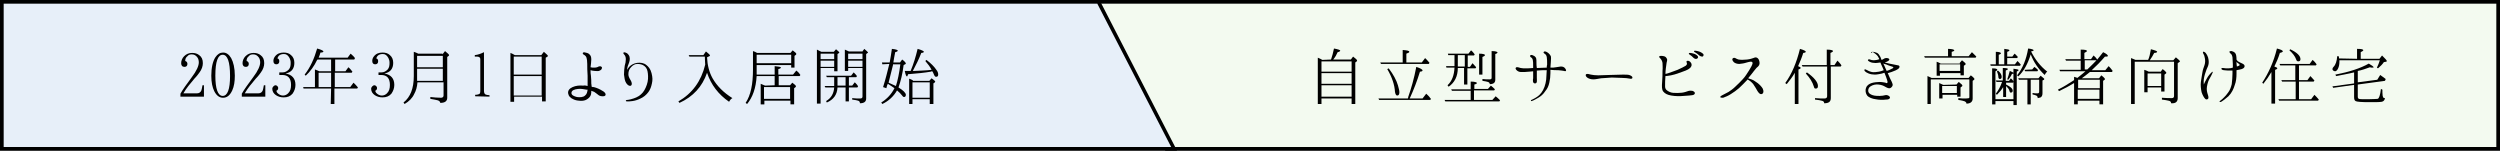 <?xml version="1.0" encoding="utf-8"?>
<!-- Generator: Adobe Illustrator 27.5.0, SVG Export Plug-In . SVG Version: 6.00 Build 0)  -->
<svg version="1.1" id="_イヤー_2" xmlns="http://www.w3.org/2000/svg" xmlns:xlink="http://www.w3.org/1999/xlink" x="0px"
	 y="0px" viewBox="0 0 680.3 41" style="enable-background:new 0 0 680.3 41;" xml:space="preserve">
<rect x="0" y="0" width="680.3" height="41" fill="#808080" stroke="none"/>
<style type="text/css">
	.st0{fill:#F3FAF0;}
	.st1{fill:#E7EFF9;}
</style>
<g>
	<g>
		<polygon class="st0" points="317.4,40.5 296.6,0.5 679.8,0.5 679.8,40.5 		"/>
		<path d="M679.3,1v39H317.7L297.4,1H679.3 M680.3,0H295.7l21.4,41h363.2L680.3,0L680.3,0z"/>
	</g>
	<g>
		<polygon class="st1" points="0.5,40.5 0.5,0.5 298.9,0.5 319.5,40.5 		"/>
		<path d="M298.6,1l20.1,39H1V1H298.6 M299.2,0H0v41h320.3L299.2,0L299.2,0z"/>
	</g>
</g>
<g>
	<path d="M362.2,16.2c0.3-0.9,0.6-1.9,0.8-3c1.1,0.2,1.7,0.4,1.7,0.6c0,0.1-0.2,0.3-0.7,0.4c-0.3,0.7-0.7,1.4-1.2,2h4.8l0.6-0.8
		c0.7,0.5,1.1,0.9,1.1,1.1c0,0.1-0.1,0.1-0.1,0.2l-0.4,0.3v11.3h-1v-1.5h-8.2v1.5h-1V15.7c0.4,0.2,0.8,0.3,1.2,0.6L362.2,16.2
		L362.2,16.2z M359.6,16.7v2.8h8.2v-2.8H359.6z M367.8,22.8v-2.9h-8.2v2.9H367.8z M367.8,26.3v-3.1h-8.2v3.1H367.8z"/>
	<path d="M383.1,26.8c0.1-0.2,0.1-0.3,0.1-0.4c0.8-2.3,1.6-5,2.2-8.2c1.2,0.4,1.7,0.7,1.7,1c0,0.1-0.2,0.3-0.7,0.3
		c-0.8,2.6-1.7,4.9-2.7,7.1l-0.1,0.2h3.5l1-1.3c0.4,0.4,0.8,0.7,1.1,1.2l0.2,0.2l-0.2,0.3h-13.9l-0.2-0.4
		C375.1,26.8,383.1,26.8,383.1,26.8z M381.7,17v-3.4c1.2,0.1,1.8,0.2,1.8,0.5c0,0.2-0.3,0.3-0.8,0.5V17h4.2l0.9-1.2
		c0.4,0.4,0.8,0.8,1.2,1.3l-0.2,0.3h-13l-0.2-0.4H381.7z M377.9,18.6c1.2,1.6,2.1,3.2,2.5,4.6c0.2,0.8,0.4,1.4,0.4,1.9
		c0,0.6-0.2,0.9-0.6,0.9c-0.3,0-0.5-0.4-0.6-1c-0.1-1.9-0.8-4-2.1-6.2L377.9,18.6z"/>
	<path d="M400.2,27.3v-2.6h-5.1l-0.2-0.4h5.3v-2.1c1.1,0,1.7,0.2,1.7,0.4c0,0.1-0.2,0.3-0.7,0.4v1.2h3.7l0.8-0.9
		c0.4,0.3,0.8,0.7,1.1,1l-0.2,0.3h-5.5v2.6h5l0.9-1c0.4,0.3,0.8,0.7,1.2,1.1l-0.2,0.3h-14.7l-0.2-0.4h7.1V27.3z M396.7,18.5
		c0,2.3-0.9,4-2.5,5.1l-0.3-0.4c1.2-1.1,1.8-2.7,1.9-4.8h-2.2l-0.1-0.4h2.3v-3h-1.7l-0.1-0.4h5.6l0.7-0.9c0.4,0.3,0.7,0.7,1,1.1
		l-0.2,0.3h-1.7v3.1h0.6l0.7-1c0.4,0.4,0.7,0.8,1,1.1l-0.2,0.3h-2.2V23h-0.9v-4.5H396.7z M396.7,18.1h1.9V15h-1.9V18.1z M402.5,20.3
		v-5.7c1.1,0,1.6,0.2,1.6,0.4c0,0.1-0.2,0.3-0.7,0.5v4.8H402.5z M403.4,21.5c0.7,0.1,1.3,0.1,1.9,0.1c0.4,0,0.6-0.1,0.6-0.4v-7.3
		c1.1,0,1.6,0.2,1.6,0.4c0,0.1-0.2,0.3-0.6,0.4v7c0,0.8-0.5,1.2-1.5,1.2c0-0.3-0.2-0.5-0.5-0.6s-0.8-0.2-1.5-0.3V21.5z"/>
	<path d="M425.9,18.6c0.3,0.4,0.3,0.6,0.2,0.7c-0.1,0.1-0.3,0.1-0.5,0c-0.4-0.1-0.8-0.1-1.6-0.2c-0.6,0-1.3,0-2.1-0.1
		c0,0.3,0,0.6,0,0.9c0,0.9-0.1,1.7-0.3,2.6c-0.2,0.9-0.5,1.6-1.1,2.3c-0.5,0.8-1.2,1.4-1.9,1.8c-0.7,0.4-1.2,0.7-1.8,0.9
		c-0.2,0.1-0.3-0.2-0.1-0.3c0.2-0.1,0.5-0.2,1-0.5c0.9-0.5,1.6-1.1,2.2-2.2s0.9-2.6,0.9-3.7c0-0.6,0.1-1.2,0.1-1.7
		c-1,0-1.8,0-2.6,0.1c-0.1,0-0.1,0-0.1,0c0,0.2,0,0.4,0,0.5c0,0.5,0,1.2,0,1.5c0,0.6,0.2,1.5-0.5,1.5s-0.6-1-0.5-1.4
		c0-0.4,0-1.2,0-1.9c-0.4,0-0.7,0.1-1.1,0.1c-0.8,0.1-1.5,0.1-2.2,0.1c-0.6,0-1-0.3-1.2-0.5s-0.4-0.5-0.2-0.7c0.3-0.3,0.8,0,1.3,0.1
		c0.4,0.1,0.8,0.1,1.9,0.1c0.6,0,1.1-0.1,1.5-0.1c0-0.1,0-0.2,0-0.3c0-0.9,0-1.5-0.1-1.9s-0.3-0.6-0.5-0.7c-0.2-0.1-0.3-0.4-0.2-0.5
		c0.1-0.2,0.5-0.2,0.8,0c0.3,0.1,0.6,0.3,0.8,0.7c0.1,0.3,0.1,0.7,0.1,1.4c0,0.3,0,0.8,0.1,1.3c0.1,0,0.1,0,0.2,0
		c0.6,0,1.7-0.1,2.5-0.1c0-0.3,0-0.5,0.1-0.8c0-0.9,0-1.5-0.1-2.1c-0.1-0.5-0.3-0.7-0.6-0.9c-0.2-0.1-0.4-0.4-0.2-0.5
		c0.2-0.2,0.5-0.1,0.7,0c0.4,0.2,0.8,0.5,1.1,1c0.3,0.4,0.1,1.1,0.1,1.9c0,0.4-0.1,0.9-0.1,1.4c0.6,0,1.1,0,1.5-0.1
		c0.5-0.1,0.8-0.1,1.3-0.2C425.2,18.1,425.6,18.2,425.9,18.6z"/>
	<path d="M444.2,21.2c0,0.2-0.3,0.3-0.7,0.2c-0.4-0.1-1.4-0.2-2.1-0.2s-2.1-0.1-2.8-0.1c-0.7,0.1-2,0.1-2.9,0.2
		c-0.7,0.1-1.5,0.3-2.1,0.3c-0.7,0-1.3-0.2-1.7-0.5s-0.5-0.7-0.3-0.9c0.3-0.2,0.9,0,1.3,0.1s1.3,0.2,2,0.2c0.8,0,2.3-0.1,3.1-0.1
		c0.8,0,3-0.1,3.7-0.1c0.8,0,1.5,0,1.9,0.2S444.3,20.9,444.2,21.2z"/>
	<path d="M460.5,25.9c-0.6,0.1-1,0.1-2.3,0.2c-1.2,0.1-2.2,0.1-3.4-0.1c-1.1-0.2-1.7-0.5-2.2-1.1c-0.4-0.5-0.4-1.4-0.3-2.6
		s0.1-2,0.1-3c0.1-0.9,0-1.6,0-2.2c-0.1-0.6-0.4-1-0.6-1.2s-0.3-0.3-0.3-0.5c0.1-0.3,0.8-0.2,1.3-0.1c0.4,0.1,0.6,0.3,0.8,0.7
		c0.2,0.4-0.1,0.9-0.1,1.2c-0.1,0.7-0.3,2-0.3,2.8v0.1c0.2,0,0.5-0.1,0.8-0.2c0.8-0.3,1.5-0.5,2.5-0.9c1.1-0.5,1.7-0.8,2.2-1.1
		c0.4-0.3,0.4-0.6,0.3-0.8s-0.1-0.4,0-0.5c0.2-0.1,0.6-0.1,0.9,0.2s0.6,0.7,0.3,1.3c-0.3,0.6-1.1,1-2.3,1.4c-1.1,0.4-1.8,0.7-3.2,1
		c-0.6,0.1-1.1,0.2-1.5,0.2c-0.1,0.9-0.1,2.1-0.1,2.8c0,0.9,0.6,1.2,1.2,1.5s1.3,0.3,2.2,0.3c0.8,0,1.6-0.1,2.2-0.3
		c0.6-0.2,1-0.4,1.6-0.3c0.6,0,1,0.5,0.9,0.7S461.1,25.8,460.5,25.9z M460.8,15.7c-0.3-0.3-0.6-0.6-1.1-0.9
		c-0.1-0.1-0.2-0.2-0.1-0.3s0.2-0.1,0.3-0.1c0.3,0,0.6,0.1,1,0.2c0.4,0.1,0.9,0.4,1.1,0.7s0,0.6-0.3,0.7
		C461.5,16.1,461.1,16,460.8,15.7z M462.3,15c-0.3-0.3-0.6-0.5-1.1-0.8c-0.2-0.1-0.3-0.2-0.2-0.3c0-0.1,0.2-0.1,0.3-0.1
		c0.3,0,0.6,0.1,1,0.2s0.9,0.4,1.2,0.7c0.2,0.3,0,0.6-0.2,0.7C463,15.4,462.6,15.3,462.3,15z"/>
	<path d="M468.1,26.4c0-0.1,0.2-0.3,0.4-0.4c0.8-0.4,1.3-0.7,1.9-1c0.6-0.4,1.2-0.8,1.9-1.5c0.8-0.7,1.3-1.3,1.9-1.9
		s1.3-1.7,1.8-2.5s0.8-1.4,0.9-1.8s-0.2-0.6-0.7-0.5c-0.4,0.1-0.6,0.1-1.2,0.3s-1.1,0.2-1.7,0.3c-0.6,0-1.2-0.2-1.5-0.5
		c-0.4-0.4-0.5-0.8-0.3-1c0.2-0.2,0.5-0.2,0.7-0.1c0.3,0.2,0.6,0.3,0.9,0.4c0.6,0.1,1.4,0.1,2.3,0s1.4-0.3,1.7-0.4
		c0.3-0.1,0.6-0.3,1-0.1s0.6,0.6,0.7,1.2c0.1,0.7-0.2,1-0.5,1.3c-0.3,0.2-0.5,0.5-1,1.1c-0.4,0.5-0.9,1.2-1.6,2
		c0.6,0.2,1.4,0.4,2,0.9c0.8,0.5,1.3,1,1.7,1.5c0.4,0.4,0.7,1.4,0.2,1.8c-0.6,0.4-1.1-0.3-1.4-0.8s-0.6-1.1-1.1-1.8
		c-0.5-0.6-1-1-1.6-1.3v0.1c-0.9,1-1.6,1.6-2.3,2.3c-0.7,0.6-1.4,1.1-2.2,1.6c-0.6,0.4-1.5,0.8-2.1,1
		C468.4,26.6,468.2,26.6,468.1,26.4z"/>
	<path d="M490,18.5c0,0.1-0.2,0.3-0.6,0.4v9.4h-1v-8.5c-0.6,1.1-1.4,2.1-2.2,3.1l-0.4-0.3c1.8-2.5,3.1-5.6,4-9.3
		c1.1,0.3,1.6,0.6,1.6,0.8c0,0.1-0.3,0.3-0.7,0.3c-0.4,1.3-0.9,2.5-1.4,3.6C489.7,18.2,490,18.3,490,18.5z M498.2,18.1v8.6
		c0,1-0.6,1.4-1.8,1.4c0-0.4-0.2-0.6-0.7-0.7c-0.3-0.1-0.9-0.2-1.8-0.3v-0.4c1,0.1,1.9,0.1,2.6,0.1c0.4,0,0.7-0.2,0.7-0.6v-8.1h-6.7
		l-0.2-0.4h6.8v-4.2c1.2,0,1.7,0.2,1.7,0.4c0,0.1-0.2,0.3-0.7,0.5v3.3h1.1l0.8-1.2c0.4,0.4,0.8,0.8,1.1,1.3l-0.2,0.3
		C500.9,18.1,498.2,18.1,498.2,18.1z M491.7,19.7c2,1.4,3,2.7,3,3.7c0,0.5-0.2,0.7-0.6,0.7c-0.3,0-0.4-0.1-0.5-0.5
		c-0.4-1.3-1.1-2.4-2.2-3.6L491.7,19.7z"/>
	<path d="M509.2,14.2c0.1-0.1,0.3-0.1,0.5-0.1s0.6,0.1,1.1,0.3c0.4,0.2,0.6,0.6,0.9,1.1c0.1,0.2,0.2,0.5,0.3,0.8
		c0.4-0.1,0.6-0.3,0.8-0.4c0.3-0.1,0.6-0.2,1.1,0c0.4,0.2,0.2,0.5-0.1,0.7c-0.2,0.1-0.5,0.3-0.9,0.4c0.1,0.1,0.3,0.1,0.4,0.1
		c0.2,0.1,1.3,0.3,1.8,0.4s1.1,0.2,1.5,0.3c0.4,0.1,0.4,0.6,0,0.9s-1,0.6-1.9,0.9c-0.3,0.1-0.7,0.2-1,0.3c0.3,0.7,0.9,2.1,1.1,2.4
		c0.2,0.4,0.3,0.8,0.2,1c-0.1,0.3-0.4,0.6-0.7,0.7s-0.8-0.1-1.3-0.4s-1-0.5-1.8-0.6s-1.6,0.1-2.2,0.5c-0.5,0.3-0.7,0.9-0.6,1.4
		s0.6,0.8,1.2,1s1.4,0.2,1.9,0.2s1.2-0.1,1.5-0.2s0.7,0,1,0.2s0.4,0.5,0.2,0.7s-0.4,0.3-1.1,0.3c-0.6,0.1-1.8,0.1-2.7-0.1
		c-0.9-0.1-1.9-0.5-2.3-1s-0.6-1.4-0.3-2.1c0.2-0.7,0.9-1.1,1.5-1.3s1.6-0.3,2.2-0.3c0.7,0,1.5,0.2,1.6,0.2c0.1,0.1,0.3,0.2,0.5,0
		c0.1-0.1,0-0.5-0.1-0.8s-0.4-1.2-0.7-1.9c-0.2,0.1-0.5,0.1-0.6,0.2c-0.5,0.1-1.4,0.3-2,0.3s-1.2-0.1-1.7-0.3s-0.8-0.4-1-0.6
		s-0.2-0.4-0.1-0.5s0.3,0,0.5,0.1c0.3,0.2,1,0.5,1.5,0.6s1.3,0,1.9-0.1c0.4-0.1,0.9-0.2,1.3-0.4c-0.2-0.6-0.5-1.1-0.7-1.6
		c-0.1-0.2-0.1-0.3-0.2-0.5c-0.7,0.1-1.3,0.2-1.8,0.1c-0.5,0-1-0.2-1.3-0.4s-0.4-0.3-0.2-0.5c0.1-0.1,0.3-0.1,0.5,0s0.6,0.2,1,0.2
		s1-0.1,1.5-0.3c-0.1-0.2-0.1-0.3-0.2-0.4c-0.1-0.3-0.4-0.7-0.8-1c-0.3-0.2-0.5-0.4-0.8-0.6C509.2,14.6,509.1,14.4,509.2,14.2z
		 M512.5,17.3C512.4,17.3,512.4,17.3,512.5,17.3c0,0.1,0,0.2,0.1,0.2c0.2,0.4,0.5,1.2,0.8,1.8c0.7-0.2,1.2-0.5,1.4-0.6
		s0.5-0.2,0.4-0.4c0-0.1-0.4-0.2-0.7-0.3c-0.4-0.1-1.1-0.4-1.3-0.5C513,17.5,512.7,17.4,512.5,17.3z"/>
	<path d="M530.1,15.4v-2.1c1.1,0,1.7,0.2,1.7,0.4c0,0.1-0.2,0.3-0.7,0.4v1.2h4.6l0.9-1.1c0.4,0.4,0.8,0.8,1.2,1.2l-0.2,0.3h-13.8
		l-0.2-0.4h6.5V15.4z M535.7,21.2l0.6-0.7c0.7,0.5,1,0.9,1,1s-0.1,0.1-0.1,0.2l-0.4,0.3v4.8c0,0.9-0.6,1.4-1.7,1.4l0,0
		c0-0.3-0.1-0.4-0.4-0.6c-0.3-0.1-0.9-0.3-1.8-0.4v-0.5c0.7,0.1,1.3,0.1,2,0.1c0.5,0,0.8-0.1,0.9-0.1c0.1-0.1,0.1-0.2,0.1-0.3v-4.8
		h-10.5v6.7h-0.9v-7.6c0.4,0.2,0.8,0.3,1.1,0.5C525.6,21.2,535.7,21.2,535.7,21.2z M533.3,17.1l0.6-0.7c0.6,0.5,1,0.8,1,1
		c0,0.1,0,0.1-0.1,0.2l-0.4,0.3v2.6h-0.9v-0.6h-5.6v0.7H527v-3.8c0.4,0.1,0.7,0.3,1.1,0.5h5.2V17.1z M532.4,23l0.6-0.7
		c0.7,0.5,1,0.8,1,1c0,0.1,0,0.1-0.1,0.2l-0.4,0.3v2.5h-0.9v-0.5h-4v1h-0.9v-4.2c0.5,0.2,0.9,0.4,1.1,0.5L532.4,23L532.4,23z
		 M527.8,17.5v1.8h5.6v-1.8H527.8z M528.5,23.4v1.9h4v-1.9H528.5z"/>
	<path d="M546.2,17.5h2.1l0.7-0.9c0.3,0.3,0.6,0.6,0.9,1l-0.2,0.3h-8l-0.1-0.4h1.5v-3.4c0.9,0,1.4,0.2,1.4,0.4
		c0,0.1-0.2,0.3-0.6,0.4v2.6h1.5v-4.2c0.9,0.1,1.4,0.2,1.4,0.4c0,0.1-0.2,0.3-0.6,0.4v1.3h1.4l0.6-0.8c0.3,0.2,0.6,0.6,0.9,0.9
		l-0.2,0.3h-2.7L546.2,17.5L546.2,17.5z M543,27.3v1.1h-0.9v-9.8c0.9,0,1.4,0.1,1.4,0.4c0,0.1-0.2,0.3-0.5,0.4V27h4.9v-7
		c-0.1,0.1-0.2,0.1-0.4,0.1c-0.2,0.5-0.6,1.1-1,1.6l-0.3-0.1c0.2-0.6,0.5-1.4,0.7-2.3c0.5,0.2,0.9,0.4,1,0.5v-1.1
		c0.9,0.1,1.4,0.2,1.4,0.4c0,0.1-0.2,0.2-0.5,0.4v9.1h-0.9v-1.1H543V27.3z M545.1,23.7c-0.4,0.7-1,1.4-1.7,2.1l-0.3-0.3
		c0.7-0.9,1.3-2,1.7-3.2h-1.5l-0.2-0.4h1.9v-3.4c0.9,0,1.4,0.1,1.4,0.3c0,0.1-0.2,0.2-0.6,0.4V22h0.9l0.5-0.7c0,0,0,0.1,0.1,0.1
		c0,0,0,0.1,0.1,0.1c0.2,0.2,0.4,0.4,0.5,0.7l-0.1,0.3h-1.9V23c1.2,0.6,1.8,1.1,1.8,1.7c0,0.3-0.2,0.5-0.5,0.5
		c-0.2,0-0.3-0.1-0.4-0.5c-0.1-0.4-0.4-0.8-0.9-1.3v3h-0.8V23.7z M543.7,19.2c0.7,0.6,1,1.2,1,1.7c0,0.4-0.2,0.6-0.5,0.6
		c-0.2,0-0.4-0.2-0.4-0.5c0-0.5-0.2-1.1-0.4-1.6L543.7,19.2z M557.1,19.5c-0.3,0.2-0.5,0.5-0.7,0.9c-1.7-1.6-3-3.5-3.8-5.6
		c-0.8,2.6-1.9,4.6-3.4,6l-0.3-0.3c1.5-1.9,2.5-4.3,3-7.3c1,0.1,1.5,0.3,1.5,0.5c0,0.1-0.2,0.2-0.7,0.3
		C553.8,16.2,555.2,18,557.1,19.5z M552.6,21.7v6.7h-0.9v-6.7h-2.3l-0.2-0.4h5.5l0.6-0.7c0.6,0.5,1,0.8,1,0.9s-0.1,0.1-0.1,0.2
		l-0.4,0.2v3.5c0,0.6-0.2,0.9-0.5,1.1c-0.2,0.1-0.5,0.1-0.8,0.2c0-0.3-0.1-0.6-0.4-0.7c-0.2-0.1-0.5-0.2-1-0.3v-0.4
		c0.4,0.1,0.9,0.1,1.4,0.1c0.3,0,0.4-0.2,0.4-0.5v-3.2C554.9,21.7,552.6,21.7,552.6,21.7z M553,18.9l0.6-0.7c0.4,0.3,0.8,0.6,1,0.9
		l-0.2,0.3h-3.3l-0.2-0.4L553,18.9L553,18.9z"/>
	<path d="M566.2,21.3h5l0.6-0.8c0.7,0.5,1,0.9,1,1s0,0.1-0.1,0.2l-0.4,0.3v6.4h-1v-1h-5.9v1h-1v-5.8c-1.3,0.8-2.6,1.5-4.1,2.2
		l-0.3-0.4c1.6-0.8,3-1.7,4.4-2.6v-0.9c0.4,0.1,0.6,0.2,0.9,0.3c0.6-0.5,1.4-1.1,2.2-1.8h-6.9l-0.2-0.4h5.8v-2.5h-4l-0.2-0.4h4.2
		v-2.6c1.1,0,1.7,0.1,1.7,0.4c0,0.1-0.3,0.3-0.7,0.5v1.7h1.8l0.7-1c0.3,0.3,0.7,0.6,0.9,1l0.1,0.1c0.4-0.5,1-1.2,1.6-2
		c0.9,0.4,1.3,0.8,1.3,1c0,0.1-0.1,0.2-0.4,0.2c0,0-0.2,0-0.4,0c-1.3,1.5-2.5,2.7-3.6,3.7h3.7l0.9-1.1l0.3,0.3
		c0.2,0.2,0.5,0.6,0.8,1l-0.2,0.3h-6c-0.8,0.7-1.7,1.3-2.6,2L566.2,21.3z M565.5,21.7V24h5.9v-2.3H565.5z M571.3,26.9v-2.5h-5.9v2.5
		H571.3z M568,18.9c0.9-0.9,1.8-1.7,2.5-2.5h-3.2v2.5H568z"/>
	<path d="M584.5,16.4c0.4-0.8,0.6-1.8,0.8-3c1.2,0.3,1.7,0.5,1.7,0.7c0,0.1-0.2,0.3-0.8,0.3c-0.3,0.6-0.7,1.3-1.2,2h6.4l0.7-0.8
		c0.7,0.6,1.1,0.9,1.1,1.1c0,0.1,0,0.1-0.2,0.2l-0.4,0.3v9.5c0,1-0.6,1.5-1.8,1.4c0-0.4-0.2-0.6-0.7-0.7c-0.4-0.1-1-0.2-1.8-0.3
		v-0.5c1.1,0.1,2,0.1,2.7,0.1c0.4,0,0.6-0.2,0.6-0.6v-9.3h-10.7v11.5h-1V15.8c0.6,0.2,0.9,0.4,1.2,0.5h3.4V16.4z M587.9,19.6
		l0.6-0.8c0.7,0.5,1,0.9,1,1s0,0.1-0.1,0.2l-0.4,0.3v4.6h-0.9v-1.1h-3.7v1.3h-0.9V19c0.4,0.1,0.8,0.3,1.2,0.5h3.2V19.6z M584.4,20
		v3.4h3.7V20H584.4z"/>
	<path d="M601.1,21.7c-0.3,0.6-0.6,1.8-0.6,2.5c0,0.8,0.3,1.5,0.4,1.9c0.1,0.4,0.1,0.8-0.2,0.9c-0.2,0.1-0.5,0.1-0.7-0.2
		c-0.2-0.2-0.6-0.8-0.9-1.7c-0.2-0.9-0.3-1.9-0.2-2.8s0.3-1.7,0.4-2.5s0.4-1.5,0.6-2.1s0.2-1.3,0.1-1.8c-0.1-0.5-0.2-1-0.4-1.2
		c-0.1-0.3-0.2-0.5-0.1-0.6c0.1-0.1,0.4,0,0.7,0.3c0.3,0.4,0.7,1,0.8,1.9c0.1,0.8,0,1.3-0.2,1.8c-0.2,0.4-0.5,1.1-0.8,2.1
		s-0.4,1.8-0.3,2.8c0.2-0.5,0.4-0.9,0.8-1.6c0.4-0.8,1-1.4,1.2-1.6s0.4-0.3,0.4-0.3c0.1,0.1,0,0.2-0.1,0.5
		C601.9,20.3,601.5,21,601.1,21.7z M609,16.7c0.3,0.2,0.8,0.4,1.2,0.6s0.6,0.4,0.6,0.7c0,0.3-0.2,0.6-0.8,0.8
		c-0.3,0.1-0.9,0.2-1.4,0.3c0,0.3,0,0.6,0,0.9c0,1.1-0.1,2.2-0.5,3.2c-0.3,1-0.8,2.1-1.7,3c-0.9,0.8-1.5,1.2-1.8,1.4
		c-0.3,0.2-0.6,0.2-0.6,0.1c-0.1-0.1,0.1-0.2,0.3-0.4c0.2-0.1,0.6-0.5,0.9-0.8c0.3-0.3,0.7-0.7,1.1-1.3c0.5-0.6,0.8-1.5,1-2.3
		c0.1-0.8,0.2-2,0.2-2.8c0-0.3,0-0.6,0-0.9c-0.1,0-0.1,0-0.2,0c-0.8,0-1.6,0-2.2-0.1c-0.5-0.1-0.7-0.3-0.6-0.5
		c0.1-0.1,0.2-0.1,0.4-0.1c0.5,0.1,1,0.1,1.5,0.1s0.9-0.1,1.2-0.2c0-0.4,0-0.7,0-0.9c0-0.6-0.1-1.3-0.1-1.9c-0.1-0.5-0.2-0.8-0.5-1
		c-0.2-0.2-0.4-0.4-0.3-0.6c0.1-0.1,0.3-0.1,0.6-0.1c0.3,0.1,0.6,0.2,0.9,0.5c0.3,0.3,0.4,1,0.4,1.8C608.6,16.3,608.8,16.5,609,16.7
		z M609.4,17.5c-0.1-0.1-0.2-0.2-0.4-0.3c-0.1-0.1-0.3-0.2-0.4-0.4c0,0.4,0,0.8,0.1,1.3c0.3-0.1,0.6-0.2,0.7-0.3
		C609.5,17.7,609.4,17.5,609.4,17.5z"/>
	<path d="M619.7,18.6c0,0.1-0.2,0.3-0.6,0.4v9.2h-1v-8.6c-0.7,1.2-1.4,2.2-2.2,3.2l-0.3-0.3c1.7-2.6,3.1-5.6,4-9.3
		c1.1,0.3,1.6,0.5,1.6,0.8c0,0.1-0.3,0.3-0.8,0.4c-0.4,1.3-0.9,2.5-1.5,3.7C619.4,18.3,619.7,18.4,619.7,18.6z M625.6,22.3V27h3.3
		l0.9-1.2c0.4,0.4,0.8,0.8,1.2,1.3l-0.2,0.3h-10.6L620,27h4.7v-4.8H621l-0.2-0.4h3.8v-4h-4.1l-0.2-0.4h8.2l0.8-1.1
		c0.5,0.4,0.8,0.8,1.1,1.2l-0.2,0.3h-4.6v4h2.3l0.8-1.1c0.4,0.4,0.7,0.8,1.1,1.2l-0.2,0.3h-4V22.3z M623.2,13.4
		c1.9,0.9,2.8,1.8,2.8,2.7c0,0.4-0.2,0.6-0.6,0.6c-0.3,0-0.5-0.2-0.6-0.6c-0.3-0.8-0.9-1.6-1.8-2.4L623.2,13.4z"/>
	<path d="M641.4,16v-2.7c1.2,0,1.7,0.1,1.7,0.4c0,0.1-0.3,0.3-0.7,0.5V16h5.1l0.7-0.9c0.8,0.8,1.3,1.3,1.3,1.5
		c0,0.1-0.1,0.2-0.2,0.2l-0.6,0.1c-0.4,0.6-0.9,1.1-1.6,1.7l-0.3-0.2c0.3-0.6,0.6-1.3,0.8-2h-11v0.3c0,0.8-0.1,1.4-0.4,2
		c-0.2,0.4-0.5,0.7-0.8,0.7c-0.1,0-0.3-0.1-0.5-0.2c-0.1-0.1-0.2-0.2-0.2-0.4c0-0.2,0.1-0.4,0.3-0.6c0.6-0.6,0.9-1.6,1-2.9h0.4
		c0.1,0.3,0.1,0.5,0.1,0.6L641.4,16L641.4,16z M640.6,19.7c-1.7,0.4-3.3,0.7-4.9,1l-0.2-0.4c3.7-0.7,6.8-1.7,9.1-3
		c0.8,0.5,1.3,0.8,1.3,1c0,0.1-0.1,0.1-0.4,0.1c-0.2,0-0.4,0-0.6-0.1c-1.1,0.4-2.2,0.8-3.3,1v3.1l5.3-0.7l0.8-1.3
		c0.5,0.3,0.9,0.7,1.5,1.1L649,22l-7.4,1v3.3c0,0.3,0.1,0.5,0.3,0.6s1.1,0.1,2.5,0.1s2.3-0.1,2.6-0.1c0.4-0.1,0.7-1,0.9-2.7l0.4,0.2
		c0,0.2,0,0.5,0,0.7c0,0.8,0.1,1.2,0.2,1.4c0.1,0.1,0.2,0.2,0.5,0.2c-0.1,0.6-0.4,0.9-0.9,1c-0.6,0.1-1.7,0.1-3.4,0.1
		c-2.1,0-3.4-0.1-3.7-0.3c-0.3-0.2-0.4-0.5-0.4-1.1v-3.3l-5.7,0.8l-0.2-0.4l5.9-0.8L640.6,19.7L640.6,19.7z"/>
</g>
<g>
	<g>
		<path d="M49.1,26.2v-0.7c0.6-1.1,1.7-2.6,3.1-4.5c1.3-1.7,1.9-3.1,1.9-4c0-0.5-0.1-1-0.4-1.4c-0.4-0.5-0.8-0.8-1.5-0.8
			c-0.5,0-0.9,0.1-1.2,0.5c-0.4,0.3-0.6,0.7-0.6,1.3c0.4,0.1,0.6,0.4,0.6,0.8c0,0.5-0.3,0.8-0.8,0.8c-0.6,0-0.9-0.4-0.9-1
			c0-0.7,0.3-1.4,0.8-1.9c0.6-0.6,1.3-0.9,2.2-0.9c0.8,0,1.4,0.2,1.9,0.6c0.7,0.5,1,1.2,1,2.2c0,0.8-0.3,1.7-0.9,2.5
			c-0.3,0.4-0.7,1-1.4,1.7c-1.1,1.3-2.2,2.6-3,4h3.7c0.6,0,1-0.3,1.2-0.8c0.1-0.3,0.2-0.8,0.3-1.4h0.4v3.1h-6.4V26.2z"/>
		<path d="M62.9,15.8c0.6,1.1,1,2.7,1,4.8c0,1.6-0.2,2.9-0.7,4c-0.6,1.3-1.4,2-2.5,2c-1,0-1.8-0.6-2.4-1.8c-0.5-1-0.8-2.4-0.8-4.2
			c0-2.2,0.4-3.9,1.1-5c0.6-0.9,1.3-1.3,2.1-1.3C61.6,14.3,62.3,14.8,62.9,15.8z M58.6,20.6c0,3.6,0.7,5.5,2,5.5s2-1.8,2-5.4
			c0-3.9-0.7-5.8-2-5.8S58.6,16.7,58.6,20.6z"/>
		<path d="M65.8,26.2v-0.7c0.6-1.1,1.7-2.6,3.1-4.5c1.3-1.7,1.9-3.1,1.9-4c0-0.5-0.1-1-0.4-1.4c-0.4-0.5-0.8-0.8-1.5-0.8
			c-0.5,0-0.9,0.1-1.2,0.5c-0.4,0.3-0.6,0.7-0.6,1.3c0.4,0.1,0.6,0.4,0.6,0.8c0,0.5-0.3,0.8-0.8,0.8c-0.6,0-0.9-0.4-0.9-1
			c0-0.7,0.3-1.4,0.8-1.9c0.6-0.6,1.3-0.9,2.2-0.9c0.8,0,1.4,0.2,1.9,0.6c0.7,0.5,1,1.2,1,2.2c0,0.8-0.3,1.7-0.9,2.5
			c-0.3,0.4-0.7,1-1.4,1.7c-1.1,1.3-2.2,2.6-3,4h3.7c0.6,0,1-0.3,1.2-0.8c0.1-0.3,0.2-0.8,0.3-1.4h0.4v3.1h-6.4V26.2z"/>
		<path d="M76.1,19.7h0.8c0.7,0,1.2-0.3,1.7-0.8c0.4-0.5,0.5-1,0.5-1.8c0-0.5-0.1-0.9-0.3-1.3c-0.4-0.7-0.8-1.1-1.5-1.1
			c-1,0-1.6,0.4-1.8,1.2c0.4,0.1,0.5,0.4,0.5,0.8c0,0.5-0.3,0.8-0.8,0.8s-0.8-0.3-0.8-0.9c0-0.4,0.1-0.8,0.4-1.2
			c0.6-0.8,1.4-1.1,2.4-1.1c0.8,0,1.5,0.2,2,0.7c0.6,0.5,0.9,1.2,0.9,2.1c0,1.6-0.8,2.6-2.4,2.9c1.8,0.3,2.7,1.4,2.7,3.1
			c0,0.9-0.3,1.7-0.8,2.4c-0.6,0.7-1.4,1-2.4,1c-0.8,0-1.5-0.2-2.1-0.6s-1-1-1-1.7c0-0.3,0.1-0.5,0.3-0.7c0.2-0.2,0.4-0.3,0.5-0.3
			c0.3,0,0.5,0.1,0.7,0.4c0.1,0.1,0.1,0.3,0.1,0.4c0,0.3-0.2,0.6-0.5,0.7c0.1,0.2,0.1,0.4,0.3,0.6c0.4,0.4,0.9,0.7,1.5,0.7
			c0.5,0,1-0.2,1.4-0.6c0.6-0.6,0.8-1.3,0.8-2.3c0-1.8-0.8-2.7-2.4-2.7H76v-0.7H76.1z"/>
		<path d="M90.1,24.1h-7.5l-0.1-0.4h3.2v-4.8c0.5,0.2,0.9,0.4,1.2,0.5h3.2v-3.2h-3.7c0,0,0,0.1-0.1,0.1c-0.8,1.7-1.9,3.2-3.1,4.3
			l-0.3-0.3c1.5-1.9,2.6-4.3,3.4-7.1c1.1,0.3,1.7,0.6,1.7,0.8s-0.3,0.3-0.8,0.3c-0.1,0.5-0.3,0.9-0.5,1.4h7.9l0.8-1.1
			c0.5,0.4,0.9,0.8,1.2,1.2l-0.2,0.4h-5.2v3.2H94l0.8-1.1c0.4,0.3,0.7,0.7,1.1,1.2l-0.2,0.3h-4.6v3.9h4.2l0.9-1.2
			c0.5,0.5,0.9,0.9,1.2,1.3l-0.2,0.3H91v4.2h-1L90.1,24.1L90.1,24.1z M90.1,23.7v-3.9h-3.4v3.9H90.1z"/>
		<path d="M103,19.7h0.8c0.7,0,1.2-0.3,1.7-0.8c0.4-0.5,0.5-1,0.5-1.8c0-0.5-0.1-0.9-0.3-1.3c-0.4-0.7-0.8-1.1-1.5-1.1
			c-1,0-1.6,0.4-1.8,1.2c0.4,0.1,0.5,0.4,0.5,0.8c0,0.5-0.3,0.8-0.8,0.8s-0.8-0.3-0.8-0.9c0-0.4,0.1-0.8,0.4-1.2
			c0.6-0.8,1.4-1.1,2.4-1.1c0.8,0,1.5,0.2,2,0.7c0.6,0.5,0.9,1.2,0.9,2.1c0,1.6-0.8,2.6-2.4,2.9c1.8,0.3,2.7,1.4,2.7,3.1
			c0,0.9-0.3,1.7-0.8,2.4c-0.6,0.7-1.4,1-2.4,1c-0.8,0-1.5-0.2-2.1-0.6s-1-1-1-1.7c0-0.3,0.1-0.5,0.3-0.7c0.2-0.2,0.4-0.3,0.5-0.3
			c0.3,0,0.5,0.1,0.7,0.4c0.1,0.1,0.1,0.3,0.1,0.4c0,0.3-0.2,0.6-0.5,0.7c0.1,0.2,0.1,0.4,0.3,0.6c0.4,0.4,0.9,0.7,1.5,0.7
			c0.5,0,1-0.2,1.4-0.6c0.6-0.6,0.8-1.3,0.8-2.3c0-1.8-0.8-2.7-2.4-2.7H103V19.7z"/>
		<path d="M120.4,14.8l0.7-0.9c0.7,0.6,1.1,0.9,1.1,1.1c0,0.1-0.1,0.2-0.1,0.2l-0.4,0.3v11.1c0,0.9-0.6,1.4-1.9,1.4
			c0-0.3-0.3-0.6-0.7-0.7c-0.3-0.1-0.9-0.2-2-0.4v-0.5c1,0.1,1.9,0.2,2.9,0.2c0.4,0,0.7-0.2,0.7-0.6v-3.6h-7.1
			c-0.1,1.3-0.4,2.3-0.9,3.2c-0.5,1.1-1.4,2-2.6,2.7l-0.3-0.4c1.9-1.5,2.8-3.9,2.8-7.2v-6.6c0.4,0.1,0.8,0.3,1.2,0.5h6.6V14.8z
			 M120.5,22v-3.3h-7v2.1c0,0.4,0,0.7,0,1.2C113.5,22,120.5,22,120.5,22z M113.5,15.2v3.1h7v-3.1C120.5,15.2,113.5,15.2,113.5,15.2z
			"/>
		<path d="M129.3,26.2v-0.4c0.7,0,1.2-0.2,1.3-0.4c0.1-0.2,0.1-0.4,0.1-0.9v-8.3c0-0.4-0.1-0.6-0.4-0.7c-0.1-0.1-0.5-0.1-1.1-0.1V15
			c0.9-0.1,1.7-0.4,2.5-0.8v10.4c0,0.6,0.1,0.9,0.4,1.1c0.2,0.1,0.6,0.2,1.1,0.2v0.4L129.3,26.2L129.3,26.2z"/>
		<path d="M147.3,15l0.7-0.9c0.7,0.6,1.1,1,1.1,1.1s-0.1,0.1-0.1,0.2l-0.5,0.3v11.9h-1v-1.3h-7.6v1.4h-1V14.4
			c0.3,0.1,0.7,0.3,1.2,0.6H147.3z M139.8,15.4v4.9h7.6v-4.9H139.8z M147.4,26v-5.3h-7.6V26H147.4z"/>
		<path d="M159.9,23.4c0-0.9,0-1.8,0-2.8c-0.1-1.2-0.1-2.4-0.1-3.2s-0.1-1.4-0.2-1.7c-0.1-0.4-0.5-0.7-0.7-0.8s-0.4-0.3-0.3-0.5
			c0.1-0.2,0.4-0.2,0.7-0.1c0.5,0.1,0.9,0.2,1.2,0.6c0.3,0.3,0.4,0.7,0.4,1.3c0,0.5-0.1,1.4-0.2,2.1c0.3,0.1,0.6,0.1,1,0.1
			c0.5,0,0.9-0.1,1.2-0.3c0.3-0.1,0.6-0.1,0.8,0.1s0.1,0.4,0,0.6s-0.4,0.4-0.7,0.5c-0.4,0.1-0.8,0-1.2,0c-0.3,0-0.7-0.1-1.1-0.2
			c0,0.5,0,1.1,0.1,1.5c0.1,0.6,0.1,1.7,0.1,2.1c0,0.2,0.1,0.5,0.1,0.9c0.2,0.1,0.4,0.1,0.6,0.1c0.8,0.2,1.7,0.6,2.3,1
			c0.6,0.3,0.9,0.7,0.9,1c0,0.2-0.1,0.5-0.7,0.5c-0.6,0-0.9-0.1-1.2-0.3c-0.3-0.2-0.7-0.6-1.2-0.9c-0.2-0.1-0.5-0.2-0.8-0.3
			c0,0.1,0,0.3,0,0.4c0,0.8-0.4,1.5-1.3,2c-0.8,0.5-2.4,0.4-3.4,0s-1.5-1-1.6-1.7s0.3-1.3,1.2-1.7s1.9-0.5,2.9-0.4
			C159.2,23.2,159.5,23.3,159.9,23.4z M159.9,24.4c-0.1,0-0.2,0-0.3,0c-0.7-0.1-1.4-0.3-2.3-0.2c-1,0.1-1.8,0.4-1.8,1.1
			c0,0.6,0.7,0.9,1.5,1.1c0.7,0.1,1.7,0.1,2.2-0.4C159.7,25.6,159.8,25.1,159.9,24.4z"/>
		<path d="M176,23.1c0.4-1.1,0.4-2.2,0.3-3.1c-0.1-0.9-0.3-1.5-0.9-2c-0.6-0.5-1.3-0.6-2-0.6s-1.2,0.4-1.6,0.8
			c-0.6,0.6-0.8,1.2-0.8,2s0.5,1.4,0.7,1.8s0.4,1,0,1.3c-0.4,0.2-0.9-0.1-1.3-0.7c-0.4-0.6-0.5-1.5-0.6-2.3c0-0.9,0.1-1.7,0.2-2.4
			c0.2-0.6,0.3-1.2,0.3-1.8c0-0.6-0.2-1-0.4-1.2s-0.3-0.4-0.3-0.5c0.1-0.2,0.4-0.2,0.6-0.1c0.2,0.1,0.5,0.1,0.9,0.7
			c0.4,0.6,0.3,1.4,0.1,2s-0.6,1.3-0.5,2c0.1-0.3,0.3-0.6,0.6-0.9c0.4-0.4,1.2-0.9,2.1-1s1.8,0,2.5,0.6c0.5,0.4,1.1,1,1.4,2.2
			c0.3,1.2,0.3,1.9,0.1,2.8s-0.4,1.6-1,2.4s-1.4,1.4-2.1,1.7c-0.8,0.4-1.5,0.6-2.2,0.7s-1.1,0.1-1.4,0.1c-0.3,0-0.4-0.1-0.4-0.2
			s0.1-0.2,0.3-0.2c0.3,0,0.7-0.1,1.1-0.2c1.1-0.3,1.9-0.6,2.7-1.3S175.6,24.2,176,23.1z"/>
		<path d="M191.8,15.4h-4.2l-0.2-0.4h4l0.7-1c0.7,0.6,1.1,0.9,1.1,1.1c0,0.1-0.1,0.2-0.2,0.2l-0.6,0.3c0.1,2.2,0.6,4.1,1.5,5.7
			c1.2,2.1,3,3.9,5.4,5.4c-0.4,0.2-0.7,0.6-0.9,1c-2.9-2-4.9-4.6-6-7.9c-1.3,3.8-3.8,6.5-7.5,8.2l-0.3-0.4c3.8-2.2,6.2-5.5,7.3-10
			C191.9,17.1,191.8,16.3,191.8,15.4z"/>
		<path d="M210.8,23.2v-2.5h-4.9c-0.2,3.3-1.1,5.8-2.6,7.6l-0.4-0.3c1.4-2.1,2-5.1,2-9.1v-5c0.4,0.1,0.8,0.3,1.1,0.5h9.1l0.6-0.7
			c0.7,0.5,1,0.8,1,1c0,0.1-0.1,0.1-0.1,0.2l-0.4,0.3v3.2h-0.9v-0.7h-9.4V19c0,0.3,0,0.8,0,1.3h4.9V18c1.1,0.1,1.7,0.2,1.7,0.4
			c0,0.1-0.2,0.3-0.7,0.4v1.5h4l0.9-1.1c0.3,0.2,0.7,0.6,1.1,1.2l-0.2,0.3h-5.7v2.5h3.1l0.6-0.7c0.7,0.5,1,0.8,1,1
			c0,0.1-0.1,0.1-0.1,0.2l-0.4,0.3v4.4h-1v-1H208v1h-1v-5.6c0.3,0.1,0.7,0.3,1.2,0.5L210.8,23.2L210.8,23.2z M205.9,14.9v2.3h9.4
			v-2.3C215.3,14.9,205.9,14.9,205.9,14.9z M207.9,23.7v3.2h7.1v-3.2H207.9z"/>
		<path d="M226.9,14.1l0.6-0.7c0.6,0.5,0.9,0.8,0.9,0.9c0,0.1-0.1,0.1-0.2,0.2l-0.3,0.2v4.7H227v-0.9h-3.7v9.7h-1V13.5
			c0.3,0.1,0.7,0.4,1.2,0.6H226.9z M223.3,16.1h3.7v-1.5h-3.7V16.1z M223.3,16.5v1.7h3.7v-1.7H223.3z M231,21v2.3h0.9l0.7-0.9
			l0.2,0.2c0.2,0.2,0.5,0.5,0.7,0.9l-0.2,0.3H231v3.8h-0.9v-3.8h-2.2c-0.1,2-1.1,3.3-2.9,4.1l-0.2-0.4c1.4-0.8,2.1-2.1,2.2-3.7h-2.4
			l-0.2-0.4h2.6V21h-2l-0.2-0.4h6.8l0.7-0.9c0.4,0.4,0.7,0.7,0.9,1L233,21H231z M230.1,21h-2.2v2.3h2.2V21z M234.6,14.1l0.6-0.8
			c0.6,0.5,1,0.9,1,1s0,0.1-0.1,0.1l-0.4,0.3v12.1c0,0.9-0.6,1.3-1.7,1.3c0-0.3-0.1-0.6-0.5-0.7c-0.3-0.1-0.8-0.2-1.6-0.3v-0.4
			c0.8,0.1,1.5,0.1,2.2,0.1c0.4,0,0.6-0.2,0.6-0.5v-7.8h-3.9v0.8h-0.9v-5.8c0.3,0.1,0.6,0.3,1.1,0.5h3.6V14.1z M234.7,16.1v-1.5
			h-3.9v1.5H234.7z M234.7,16.5h-3.9v1.7h3.9V16.5z"/>
		<path d="M240.1,17.5L240,17h2.1c0.2-1,0.4-2.3,0.6-3.7c1.1,0.1,1.6,0.3,1.6,0.5c0,0.1-0.2,0.3-0.7,0.4c-0.2,1.1-0.4,2-0.5,2.8h1.8
			l0.6-0.8c0.7,0.5,1,0.9,1,1.1c0,0.1-0.1,0.1-0.2,0.2l-0.4,0.2c-0.3,2.4-0.8,4.4-1.4,6.1c1.3,0.8,2,1.5,2,2c0,0.4-0.2,0.6-0.5,0.6
			c-0.2,0-0.4-0.2-0.6-0.5c-0.3-0.4-0.7-0.8-1.3-1.3c-0.9,1.6-2.3,2.9-4,3.7l-0.3-0.4c1.6-1,2.8-2.3,3.6-3.9
			c-0.5-0.4-1.1-0.7-1.8-1.2l-0.1,0.2c-0.1,0.2-0.2,0.5-0.3,1l-0.9-0.3c0.7-2.2,1.2-4.3,1.7-6.3L240.1,17.5L240.1,17.5z M243,17.5
			v0.2c-0.4,1.7-0.8,3.3-1.2,4.8c0.9,0.4,1.6,0.7,2,0.9c0.5-1.6,0.9-3.5,1.2-5.9H243z M253.3,19.5c-1.7,0.3-3.8,0.5-6.2,0.7
			c-0.1,0.4-0.2,0.6-0.3,0.6c-0.2,0-0.4-0.5-0.6-1.5c1.1,0,1.6,0,1.6,0c0.8-1.9,1.4-3.9,1.9-6c1.1,0.3,1.7,0.6,1.7,0.8
			c0,0.1-0.2,0.3-0.7,0.3c-0.6,1.6-1.4,3.2-2.3,4.9h0.4c1.6-0.1,3.2-0.1,4.7-0.3c-0.4-0.8-1-1.6-1.7-2.4l0.3-0.3
			c1.2,0.9,2.1,1.8,2.7,2.7c0.4,0.5,0.5,0.9,0.5,1.3s-0.2,0.6-0.6,0.6c-0.2,0-0.4-0.2-0.6-0.7c-0.1-0.3-0.2-0.5-0.4-0.8
			C253.5,19.4,253.4,19.4,253.3,19.5z M248.5,22h4.4l0.6-0.7c0.7,0.5,1,0.8,1,0.9s-0.1,0.1-0.1,0.2l-0.4,0.3v5.6h-1V27h-4.7v1.3
			h-0.9v-6.9c0.4,0.2,0.7,0.3,0.9,0.4L248.5,22z M248.3,22.4v4.2h4.7v-4.2C253,22.4,248.3,22.4,248.3,22.4z"/>
	</g>
</g>
</svg>
